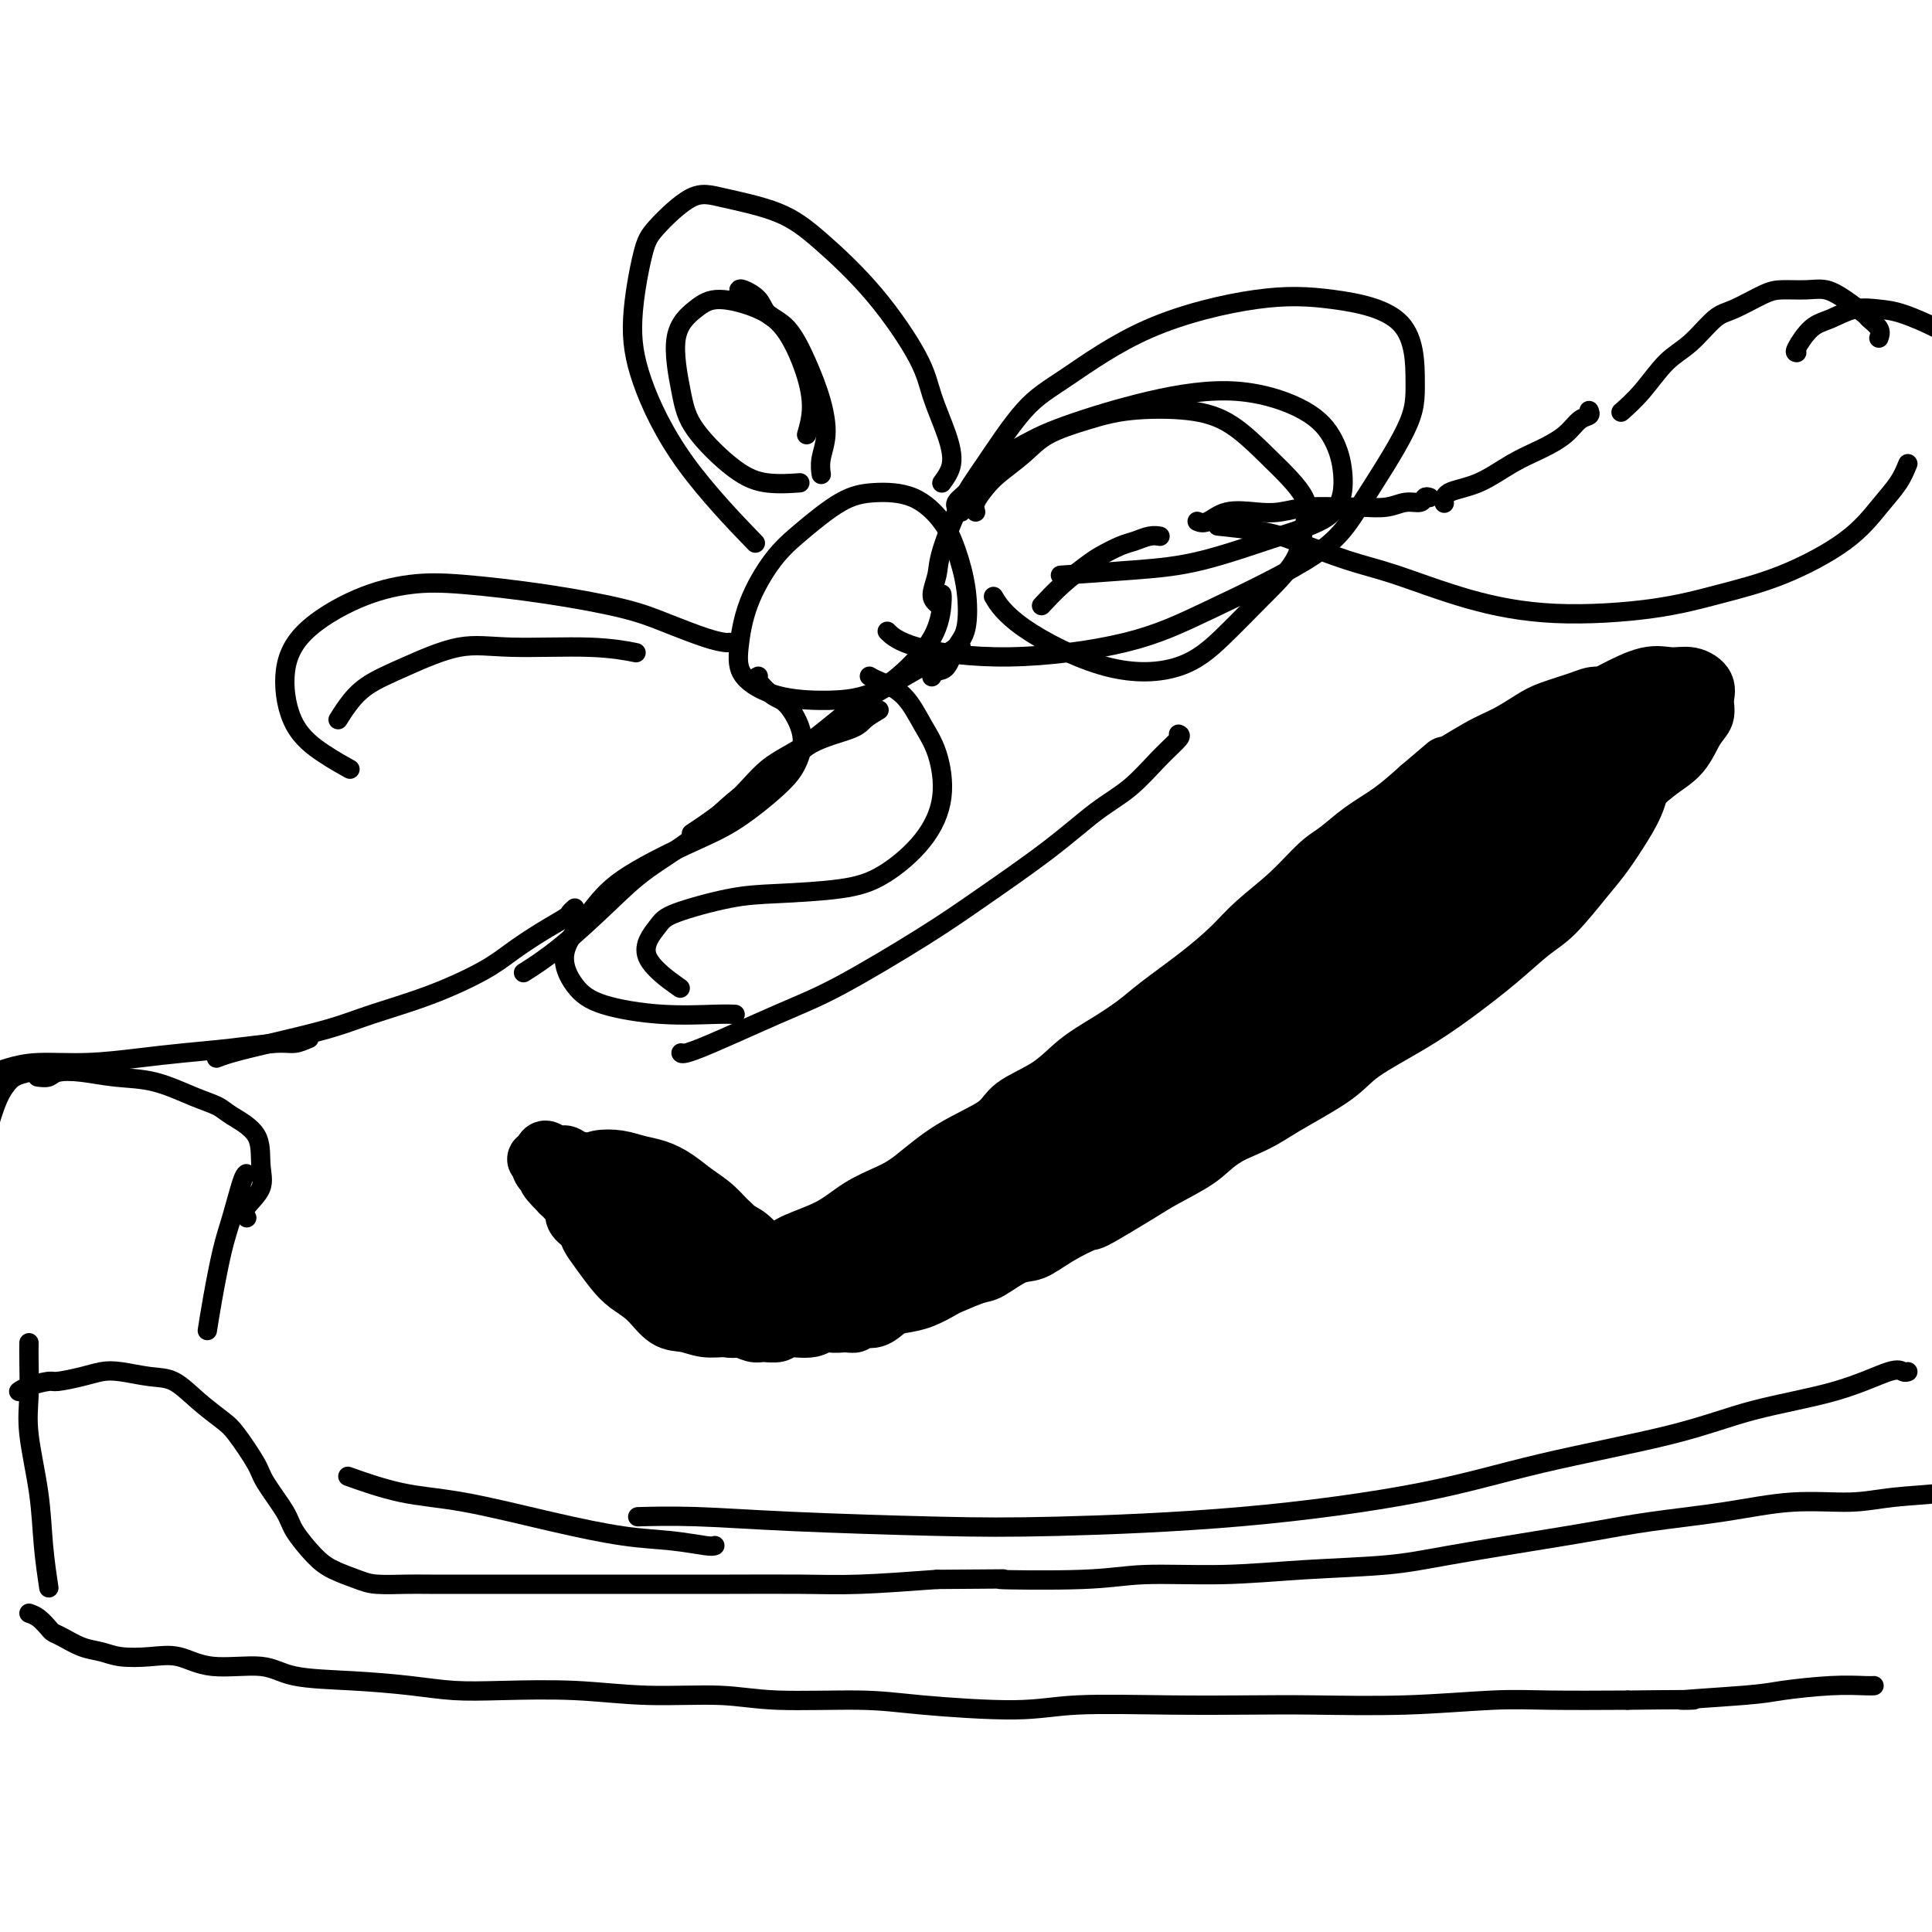<svg viewBox='0 0 400 400' version='1.1' xmlns='http://www.w3.org/2000/svg' xmlns:xlink='http://www.w3.org/1999/xlink'><g fill='none' stroke='rgb(0,0,0)' stroke-width='12' stroke-linecap='round' stroke-linejoin='round'><path d='M116,247c0.344,0.327 0.687,0.654 1,1c0.313,0.346 0.594,0.711 1,1c0.406,0.289 0.937,0.502 1,1c0.063,0.498 -0.342,1.281 0,2c0.342,0.719 1.431,1.375 2,2c0.569,0.625 0.620,1.219 1,2c0.380,0.781 1.091,1.751 2,3c0.909,1.249 2.017,2.779 3,4c0.983,1.221 1.840,2.135 3,3c1.160,0.865 2.621,1.681 4,3c1.379,1.319 2.674,3.139 4,4c1.326,0.861 2.683,0.761 4,1c1.317,0.239 2.594,0.818 4,1c1.406,0.182 2.940,-0.032 4,0c1.060,0.032 1.645,0.312 3,0c1.355,-0.312 3.482,-1.215 5,-2c1.518,-0.785 2.429,-1.452 4,-2c1.571,-0.548 3.802,-0.976 6,-2c2.198,-1.024 4.362,-2.644 6,-4c1.638,-1.356 2.752,-2.448 5,-4c2.248,-1.552 5.632,-3.563 8,-5c2.368,-1.437 3.719,-2.301 6,-4c2.281,-1.699 5.492,-4.233 9,-7c3.508,-2.767 7.314,-5.768 10,-8c2.686,-2.232 4.253,-3.696 7,-6c2.747,-2.304 6.673,-5.448 10,-8c3.327,-2.552 6.054,-4.513 9,-7c2.946,-2.487 6.109,-5.502 10,-9c3.891,-3.498 8.509,-7.480 12,-10c3.491,-2.520 5.855,-3.577 9,-6c3.145,-2.423 7.073,-6.211 11,-10'/><path d='M280,181c19.928,-15.336 13.747,-9.677 13,-9c-0.747,0.677 3.938,-3.627 8,-7c4.062,-3.373 7.499,-5.815 11,-8c3.501,-2.185 7.065,-4.112 10,-6c2.935,-1.888 5.239,-3.737 7,-5c1.761,-1.263 2.977,-1.941 5,-3c2.023,-1.059 4.853,-2.499 7,-3c2.147,-0.501 3.610,-0.062 5,0c1.390,0.062 2.707,-0.253 4,0c1.293,0.253 2.563,1.075 3,2c0.437,0.925 0.040,1.954 0,3c-0.040,1.046 0.276,2.110 0,3c-0.276,0.890 -1.146,1.605 -2,3c-0.854,1.395 -1.694,3.470 -3,5c-1.306,1.530 -3.080,2.516 -5,4c-1.920,1.484 -3.987,3.466 -6,5c-2.013,1.534 -3.973,2.622 -6,4c-2.027,1.378 -4.122,3.048 -7,5c-2.878,1.952 -6.541,4.186 -9,6c-2.459,1.814 -3.715,3.209 -6,5c-2.285,1.791 -5.601,3.978 -8,6c-2.399,2.022 -3.882,3.880 -6,6c-2.118,2.120 -4.873,4.503 -8,7c-3.127,2.497 -6.628,5.108 -9,7c-2.372,1.892 -3.615,3.064 -6,5c-2.385,1.936 -5.913,4.636 -9,7c-3.087,2.364 -5.733,4.393 -8,6c-2.267,1.607 -4.154,2.792 -6,4c-1.846,1.208 -3.651,2.441 -6,4c-2.349,1.559 -5.243,3.446 -8,5c-2.757,1.554 -5.379,2.777 -8,4'/><path d='M227,246c-5.064,3.104 -3.726,2.363 -5,3c-1.274,0.637 -5.162,2.651 -8,4c-2.838,1.349 -4.626,2.034 -6,3c-1.374,0.966 -2.334,2.212 -4,3c-1.666,0.788 -4.038,1.117 -6,2c-1.962,0.883 -3.514,2.320 -5,3c-1.486,0.680 -2.904,0.602 -4,1c-1.096,0.398 -1.869,1.271 -3,2c-1.131,0.729 -2.621,1.313 -4,2c-1.379,0.687 -2.646,1.475 -4,2c-1.354,0.525 -2.795,0.785 -4,1c-1.205,0.215 -2.175,0.383 -3,1c-0.825,0.617 -1.504,1.683 -3,2c-1.496,0.317 -3.808,-0.116 -5,0c-1.192,0.116 -1.263,0.779 -2,1c-0.737,0.221 -2.140,0.000 -3,0c-0.860,-0.000 -1.178,0.221 -2,0c-0.822,-0.221 -2.150,-0.884 -3,-1c-0.850,-0.116 -1.224,0.317 -2,0c-0.776,-0.317 -1.954,-1.382 -3,-2c-1.046,-0.618 -1.960,-0.788 -3,-1c-1.040,-0.212 -2.206,-0.465 -3,-1c-0.794,-0.535 -1.217,-1.353 -2,-2c-0.783,-0.647 -1.928,-1.122 -3,-2c-1.072,-0.878 -2.073,-2.159 -3,-3c-0.927,-0.841 -1.781,-1.243 -3,-2c-1.219,-0.757 -2.805,-1.869 -4,-3c-1.195,-1.131 -2.001,-2.283 -3,-3c-0.999,-0.717 -2.192,-1.001 -3,-2c-0.808,-0.999 -1.231,-2.714 -2,-4c-0.769,-1.286 -1.885,-2.143 -3,-3'/><path d='M116,247c-4.348,-4.304 -2.220,-3.065 -2,-3c0.220,0.065 -1.470,-1.045 -2,-2c-0.530,-0.955 0.098,-1.754 0,-2c-0.098,-0.246 -0.924,0.063 -1,0c-0.076,-0.063 0.596,-0.497 1,-1c0.404,-0.503 0.538,-1.074 1,-1c0.462,0.074 1.250,0.795 2,1c0.750,0.205 1.461,-0.105 2,0c0.539,0.105 0.906,0.624 2,1c1.094,0.376 2.916,0.610 4,1c1.084,0.390 1.431,0.935 2,1c0.569,0.065 1.360,-0.349 2,0c0.640,0.349 1.130,1.463 2,2c0.870,0.537 2.120,0.499 3,1c0.880,0.501 1.391,1.542 2,2c0.609,0.458 1.318,0.334 2,1c0.682,0.666 1.339,2.123 2,3c0.661,0.877 1.328,1.175 2,2c0.672,0.825 1.349,2.175 2,3c0.651,0.825 1.276,1.123 2,2c0.724,0.877 1.546,2.334 2,3c0.454,0.666 0.541,0.542 1,1c0.459,0.458 1.291,1.499 2,2c0.709,0.501 1.296,0.461 2,1c0.704,0.539 1.524,1.657 2,2c0.476,0.343 0.609,-0.089 1,0c0.391,0.089 1.041,0.698 1,1c-0.041,0.302 -0.774,0.297 -1,0c-0.226,-0.297 0.055,-0.888 0,-1c-0.055,-0.112 -0.444,0.254 -1,0c-0.556,-0.254 -1.278,-1.127 -2,-2'/><path d='M151,265c-0.842,-0.554 -1.948,-0.938 -3,-2c-1.052,-1.062 -2.051,-2.802 -3,-4c-0.949,-1.198 -1.848,-1.855 -3,-3c-1.152,-1.145 -2.556,-2.779 -4,-4c-1.444,-1.221 -2.929,-2.030 -4,-3c-1.071,-0.970 -1.727,-2.102 -3,-3c-1.273,-0.898 -3.164,-1.563 -4,-2c-0.836,-0.437 -0.616,-0.645 -1,-1c-0.384,-0.355 -1.371,-0.857 -2,-1c-0.629,-0.143 -0.899,0.073 -1,0c-0.101,-0.073 -0.034,-0.433 0,0c0.034,0.433 0.036,1.660 0,2c-0.036,0.340 -0.108,-0.208 0,0c0.108,0.208 0.398,1.172 1,2c0.602,0.828 1.516,1.520 2,2c0.484,0.480 0.538,0.748 1,1c0.462,0.252 1.330,0.486 2,1c0.670,0.514 1.141,1.306 2,2c0.859,0.694 2.107,1.289 3,2c0.893,0.711 1.431,1.538 2,2c0.569,0.462 1.168,0.557 2,1c0.832,0.443 1.897,1.232 3,2c1.103,0.768 2.245,1.516 3,2c0.755,0.484 1.124,0.704 2,1c0.876,0.296 2.260,0.668 3,1c0.740,0.332 0.838,0.625 2,1c1.162,0.375 3.390,0.832 5,1c1.610,0.168 2.603,0.048 3,0c0.397,-0.048 0.199,-0.024 0,0'/><path d='M331,155c0.173,-0.093 0.345,-0.187 0,0c-0.345,0.187 -1.208,0.654 -3,2c-1.792,1.346 -4.512,3.570 -7,5c-2.488,1.430 -4.744,2.067 -8,4c-3.256,1.933 -7.511,5.162 -13,9c-5.489,3.838 -12.212,8.286 -17,12c-4.788,3.714 -7.640,6.693 -13,11c-5.360,4.307 -13.229,9.941 -19,14c-5.771,4.059 -9.443,6.542 -14,10c-4.557,3.458 -10.000,7.890 -14,11c-4.000,3.110 -6.557,4.896 -9,7c-2.443,2.104 -4.774,4.525 -6,6c-1.226,1.475 -1.349,2.005 -1,2c0.349,-0.005 1.169,-0.544 4,-2c2.831,-1.456 7.674,-3.828 12,-6c4.326,-2.172 8.137,-4.145 13,-7c4.863,-2.855 10.778,-6.593 17,-11c6.222,-4.407 12.749,-9.484 17,-13c4.251,-3.516 6.224,-5.473 9,-8c2.776,-2.527 6.354,-5.625 9,-8c2.646,-2.375 4.361,-4.027 5,-5c0.639,-0.973 0.201,-1.266 -1,-1c-1.201,0.266 -3.165,1.091 -5,2c-1.835,0.909 -3.540,1.903 -7,4c-3.460,2.097 -8.674,5.299 -13,8c-4.326,2.701 -7.765,4.903 -13,9c-5.235,4.097 -12.267,10.090 -19,15c-6.733,4.910 -13.165,8.739 -19,13c-5.835,4.261 -11.071,8.955 -15,12c-3.929,3.045 -6.551,4.441 -9,6c-2.449,1.559 -4.724,3.279 -7,5'/><path d='M185,261c-12.939,9.577 -4.287,3.518 0,1c4.287,-2.518 4.210,-1.495 6,-2c1.790,-0.505 5.446,-2.537 10,-5c4.554,-2.463 10.007,-5.357 16,-9c5.993,-3.643 12.526,-8.034 17,-11c4.474,-2.966 6.887,-4.507 10,-7c3.113,-2.493 6.925,-5.938 9,-8c2.075,-2.062 2.412,-2.742 2,-3c-0.412,-0.258 -1.572,-0.095 -4,1c-2.428,1.095 -6.123,3.123 -9,5c-2.877,1.877 -4.936,3.602 -9,6c-4.064,2.398 -10.135,5.470 -14,8c-3.865,2.530 -5.525,4.520 -9,7c-3.475,2.480 -8.765,5.451 -13,8c-4.235,2.549 -7.413,4.676 -10,6c-2.587,1.324 -4.581,1.846 -7,3c-2.419,1.154 -5.263,2.939 -7,4c-1.737,1.061 -2.367,1.397 -3,2c-0.633,0.603 -1.269,1.472 -2,2c-0.731,0.528 -1.556,0.716 -2,1c-0.444,0.284 -0.507,0.665 -1,1c-0.493,0.335 -1.416,0.626 -2,1c-0.584,0.374 -0.829,0.832 -1,1c-0.171,0.168 -0.268,0.045 0,0c0.268,-0.045 0.901,-0.012 1,0c0.099,0.012 -0.334,0.003 0,0c0.334,-0.003 1.436,-0.001 2,0c0.564,0.001 0.590,0.000 1,0c0.410,-0.000 1.205,-0.000 2,0'/><path d='M168,273c1.512,-0.338 2.293,-1.181 4,-2c1.707,-0.819 4.340,-1.612 6,-2c1.660,-0.388 2.348,-0.369 4,-1c1.652,-0.631 4.266,-1.910 7,-3c2.734,-1.090 5.586,-1.989 8,-3c2.414,-1.011 4.391,-2.132 6,-3c1.609,-0.868 2.850,-1.483 5,-3c2.150,-1.517 5.211,-3.937 8,-6c2.789,-2.063 5.308,-3.768 8,-6c2.692,-2.232 5.556,-4.991 8,-7c2.444,-2.009 4.468,-3.269 7,-5c2.532,-1.731 5.573,-3.932 8,-6c2.427,-2.068 4.240,-4.002 7,-6c2.760,-1.998 6.468,-4.059 9,-6c2.532,-1.941 3.887,-3.761 6,-6c2.113,-2.239 4.985,-4.896 8,-7c3.015,-2.104 6.175,-3.656 8,-5c1.825,-1.344 2.315,-2.481 4,-4c1.685,-1.519 4.564,-3.422 7,-5c2.436,-1.578 4.430,-2.833 6,-4c1.570,-1.167 2.717,-2.246 4,-3c1.283,-0.754 2.703,-1.184 4,-2c1.297,-0.816 2.473,-2.018 4,-3c1.527,-0.982 3.407,-1.742 5,-3c1.593,-1.258 2.900,-3.012 4,-4c1.100,-0.988 1.994,-1.210 3,-2c1.006,-0.790 2.123,-2.148 3,-3c0.877,-0.852 1.513,-1.197 2,-2c0.487,-0.803 0.823,-2.062 1,-3c0.177,-0.938 0.193,-1.554 0,-2c-0.193,-0.446 -0.597,-0.723 -1,-1'/><path d='M331,155c-0.294,-1.123 -1.029,-0.932 -2,-1c-0.971,-0.068 -2.177,-0.396 -4,0c-1.823,0.396 -4.261,1.514 -7,3c-2.739,1.486 -5.777,3.338 -8,5c-2.223,1.662 -3.631,3.134 -6,5c-2.369,1.866 -5.700,4.126 -8,6c-2.300,1.874 -3.570,3.361 -5,5c-1.430,1.639 -3.022,3.429 -4,5c-0.978,1.571 -1.343,2.924 -1,4c0.343,1.076 1.393,1.877 3,2c1.607,0.123 3.771,-0.431 6,-1c2.229,-0.569 4.523,-1.153 8,-3c3.477,-1.847 8.139,-4.957 12,-7c3.861,-2.043 6.923,-3.018 10,-5c3.077,-1.982 6.170,-4.972 9,-8c2.830,-3.028 5.396,-6.094 7,-8c1.604,-1.906 2.246,-2.650 3,-4c0.754,-1.350 1.619,-3.304 2,-5c0.381,-1.696 0.276,-3.134 0,-4c-0.276,-0.866 -0.723,-1.160 -2,-1c-1.277,0.160 -3.384,0.772 -5,1c-1.616,0.228 -2.742,0.070 -5,1c-2.258,0.930 -5.647,2.949 -8,4c-2.353,1.051 -3.669,1.135 -5,2c-1.331,0.865 -2.678,2.512 -4,4c-1.322,1.488 -2.619,2.816 -3,4c-0.381,1.184 0.155,2.223 1,3c0.845,0.777 2.000,1.291 4,1c2.000,-0.291 4.846,-1.386 7,-2c2.154,-0.614 3.615,-0.747 6,-2c2.385,-1.253 5.692,-3.627 9,-6'/><path d='M341,153c2.223,-1.563 3.279,-2.471 5,-4c1.721,-1.529 4.106,-3.678 5,-5c0.894,-1.322 0.298,-1.816 0,-2c-0.298,-0.184 -0.299,-0.058 -1,0c-0.701,0.058 -2.103,0.050 -3,0c-0.897,-0.050 -1.290,-0.141 -2,0c-0.710,0.141 -1.737,0.512 -3,1c-1.263,0.488 -2.761,1.091 -4,2c-1.239,0.909 -2.218,2.124 -3,3c-0.782,0.876 -1.365,1.414 -2,2c-0.635,0.586 -1.322,1.221 -2,2c-0.678,0.779 -1.348,1.704 -2,3c-0.652,1.296 -1.286,2.964 -2,4c-0.714,1.036 -1.508,1.440 -3,3c-1.492,1.560 -3.684,4.277 -5,6c-1.316,1.723 -1.757,2.454 -3,4c-1.243,1.546 -3.287,3.908 -5,6c-1.713,2.092 -3.095,3.914 -5,6c-1.905,2.086 -4.333,4.434 -6,6c-1.667,1.566 -2.572,2.348 -4,4c-1.428,1.652 -3.377,4.172 -5,6c-1.623,1.828 -2.920,2.963 -5,5c-2.080,2.037 -4.945,4.974 -7,7c-2.055,2.026 -3.302,3.139 -5,5c-1.698,1.861 -3.847,4.469 -6,7c-2.153,2.531 -4.311,4.985 -7,7c-2.689,2.015 -5.908,3.593 -8,5c-2.092,1.407 -3.056,2.645 -5,4c-1.944,1.355 -4.870,2.826 -7,4c-2.130,1.174 -3.466,2.050 -5,3c-1.534,0.950 -3.267,1.975 -5,3'/><path d='M231,250c-5.705,3.485 -4.968,2.696 -6,3c-1.032,0.304 -3.835,1.701 -6,3c-2.165,1.299 -3.694,2.499 -5,3c-1.306,0.501 -2.389,0.304 -4,1c-1.611,0.696 -3.750,2.284 -5,3c-1.250,0.716 -1.612,0.559 -3,1c-1.388,0.441 -3.803,1.479 -5,2c-1.197,0.521 -1.177,0.526 -2,1c-0.823,0.474 -2.490,1.418 -4,2c-1.510,0.582 -2.862,0.801 -4,1c-1.138,0.199 -2.061,0.379 -3,1c-0.939,0.621 -1.893,1.684 -3,2c-1.107,0.316 -2.366,-0.116 -3,0c-0.634,0.116 -0.644,0.778 -1,1c-0.356,0.222 -1.058,0.003 -2,0c-0.942,-0.003 -2.125,0.211 -3,0c-0.875,-0.211 -1.442,-0.845 -2,-1c-0.558,-0.155 -1.108,0.171 -2,0c-0.892,-0.171 -2.126,-0.837 -3,-1c-0.874,-0.163 -1.388,0.178 -2,0c-0.612,-0.178 -1.320,-0.874 -2,-1c-0.680,-0.126 -1.331,0.317 -2,0c-0.669,-0.317 -1.356,-1.394 -2,-2c-0.644,-0.606 -1.244,-0.740 -2,-1c-0.756,-0.260 -1.669,-0.645 -3,-1c-1.331,-0.355 -3.080,-0.679 -4,-1c-0.920,-0.321 -1.012,-0.638 -2,-1c-0.988,-0.362 -2.873,-0.767 -4,-1c-1.127,-0.233 -1.496,-0.293 -2,-1c-0.504,-0.707 -1.144,-2.059 -2,-3c-0.856,-0.941 -1.928,-1.470 -3,-2'/><path d='M135,258c-1.866,-1.272 -3.032,-1.451 -4,-2c-0.968,-0.549 -1.737,-1.468 -2,-2c-0.263,-0.532 -0.019,-0.679 0,-1c0.019,-0.321 -0.187,-0.817 0,-1c0.187,-0.183 0.768,-0.052 1,0c0.232,0.052 0.116,0.026 0,0'/><path d='M119,242c-0.004,0.534 -0.009,1.069 0,1c0.009,-0.069 0.031,-0.740 0,-1c-0.031,-0.260 -0.116,-0.109 0,0c0.116,0.109 0.431,0.176 1,0c0.569,-0.176 1.390,-0.595 2,-1c0.610,-0.405 1.009,-0.797 2,-1c0.991,-0.203 2.575,-0.217 4,0c1.425,0.217 2.691,0.664 4,1c1.309,0.336 2.661,0.559 4,1c1.339,0.441 2.665,1.100 4,2c1.335,0.900 2.679,2.041 4,3c1.321,0.959 2.619,1.736 4,3c1.381,1.264 2.846,3.015 4,4c1.154,0.985 1.998,1.205 3,2c1.002,0.795 2.163,2.164 3,3c0.837,0.836 1.349,1.139 2,2c0.651,0.861 1.440,2.281 2,3c0.560,0.719 0.891,0.739 1,1c0.109,0.261 -0.004,0.765 0,1c0.004,0.235 0.125,0.201 0,0c-0.125,-0.201 -0.495,-0.568 -1,-1c-0.505,-0.432 -1.145,-0.927 -2,-2c-0.855,-1.073 -1.925,-2.723 -3,-4c-1.075,-1.277 -2.156,-2.181 -3,-3c-0.844,-0.819 -1.450,-1.554 -3,-3c-1.550,-1.446 -4.042,-3.603 -6,-5c-1.958,-1.397 -3.381,-2.035 -5,-3c-1.619,-0.965 -3.434,-2.259 -5,-3c-1.566,-0.741 -2.883,-0.930 -4,-1c-1.117,-0.070 -2.033,-0.020 -3,0c-0.967,0.020 -1.983,0.010 -3,0'/><path d='M125,241c-3.568,-0.845 -2.488,0.543 -2,1c0.488,0.457 0.383,-0.015 0,0c-0.383,0.015 -1.045,0.518 -1,1c0.045,0.482 0.796,0.944 1,1c0.204,0.056 -0.139,-0.295 0,0c0.139,0.295 0.758,1.235 2,2c1.242,0.765 3.105,1.353 4,2c0.895,0.647 0.822,1.353 2,2c1.178,0.647 3.605,1.237 5,2c1.395,0.763 1.756,1.700 3,3c1.244,1.300 3.370,2.964 5,4c1.630,1.036 2.763,1.444 4,2c1.237,0.556 2.577,1.259 4,2c1.423,0.741 2.928,1.518 4,2c1.072,0.482 1.712,0.668 3,1c1.288,0.332 3.225,0.809 4,1c0.775,0.191 0.387,0.095 0,0'/><path d='M138,262c-0.096,0.453 -0.192,0.906 0,1c0.192,0.094 0.672,-0.170 1,0c0.328,0.170 0.503,0.776 1,1c0.497,0.224 1.316,0.068 2,0c0.684,-0.068 1.233,-0.049 2,0c0.767,0.049 1.752,0.127 3,0c1.248,-0.127 2.759,-0.459 4,-1c1.241,-0.541 2.213,-1.292 4,-2c1.787,-0.708 4.389,-1.372 6,-2c1.611,-0.628 2.231,-1.218 4,-2c1.769,-0.782 4.688,-1.755 7,-3c2.312,-1.245 4.016,-2.762 6,-4c1.984,-1.238 4.246,-2.196 6,-3c1.754,-0.804 2.999,-1.452 5,-3c2.001,-1.548 4.757,-3.996 8,-6c3.243,-2.004 6.974,-3.564 9,-5c2.026,-1.436 2.348,-2.747 4,-4c1.652,-1.253 4.633,-2.447 7,-4c2.367,-1.553 4.119,-3.463 6,-5c1.881,-1.537 3.893,-2.700 6,-4c2.107,-1.300 4.311,-2.737 6,-4c1.689,-1.263 2.862,-2.352 5,-4c2.138,-1.648 5.240,-3.856 8,-6c2.760,-2.144 5.178,-4.225 7,-6c1.822,-1.775 3.049,-3.244 5,-5c1.951,-1.756 4.628,-3.798 7,-6c2.372,-2.202 4.439,-4.562 6,-6c1.561,-1.438 2.614,-1.952 4,-3c1.386,-1.048 3.104,-2.628 5,-4c1.896,-1.372 3.970,-2.535 6,-4c2.030,-1.465 4.015,-3.233 6,-5'/><path d='M294,163c7.903,-6.734 4.659,-4.069 5,-4c0.341,0.069 4.265,-2.457 7,-4c2.735,-1.543 4.281,-2.103 6,-3c1.719,-0.897 3.610,-2.132 5,-3c1.390,-0.868 2.280,-1.370 4,-2c1.720,-0.630 4.270,-1.389 6,-2c1.730,-0.611 2.639,-1.072 4,-1c1.361,0.072 3.174,0.679 4,1c0.826,0.321 0.667,0.355 1,1c0.333,0.645 1.159,1.900 2,3c0.841,1.100 1.695,2.046 2,3c0.305,0.954 0.059,1.917 0,3c-0.059,1.083 0.069,2.285 0,4c-0.069,1.715 -0.335,3.943 -1,6c-0.665,2.057 -1.729,3.941 -3,6c-1.271,2.059 -2.748,4.292 -4,6c-1.252,1.708 -2.278,2.892 -4,5c-1.722,2.108 -4.139,5.139 -6,7c-1.861,1.861 -3.166,2.552 -5,4c-1.834,1.448 -4.196,3.652 -7,6c-2.804,2.348 -6.049,4.841 -9,7c-2.951,2.159 -5.609,3.983 -9,6c-3.391,2.017 -7.517,4.227 -10,6c-2.483,1.773 -3.323,3.110 -6,5c-2.677,1.890 -7.189,4.332 -10,6c-2.811,1.668 -3.920,2.561 -7,4c-3.080,1.439 -8.132,3.424 -11,5c-2.868,1.576 -3.552,2.742 -6,4c-2.448,1.258 -6.659,2.608 -10,4c-3.341,1.392 -5.812,2.826 -8,4c-2.188,1.174 -4.094,2.087 -6,3'/><path d='M218,253c-8.760,4.235 -6.660,2.821 -7,3c-0.340,0.179 -3.118,1.949 -5,3c-1.882,1.051 -2.867,1.381 -4,2c-1.133,0.619 -2.416,1.528 -4,2c-1.584,0.472 -3.471,0.509 -5,1c-1.529,0.491 -2.701,1.437 -4,2c-1.299,0.563 -2.726,0.742 -4,1c-1.274,0.258 -2.394,0.595 -4,1c-1.606,0.405 -3.696,0.879 -5,1c-1.304,0.121 -1.821,-0.110 -3,0c-1.179,0.110 -3.018,0.562 -4,1c-0.982,0.438 -1.105,0.860 -2,1c-0.895,0.140 -2.561,-0.004 -4,0c-1.439,0.004 -2.652,0.156 -4,0c-1.348,-0.156 -2.833,-0.619 -4,-1c-1.167,-0.381 -2.017,-0.680 -3,-1c-0.983,-0.320 -2.099,-0.661 -3,-1c-0.901,-0.339 -1.586,-0.675 -2,-1c-0.414,-0.325 -0.555,-0.638 -1,-1c-0.445,-0.362 -1.193,-0.774 -2,-1c-0.807,-0.226 -1.674,-0.268 -2,0c-0.326,0.268 -0.111,0.844 0,1c0.111,0.156 0.118,-0.109 0,0c-0.118,0.109 -0.360,0.592 0,1c0.360,0.408 1.322,0.740 2,1c0.678,0.260 1.074,0.449 2,1c0.926,0.551 2.384,1.465 4,2c1.616,0.535 3.392,0.690 5,1c1.608,0.310 3.048,0.776 5,1c1.952,0.224 4.415,0.207 7,0c2.585,-0.207 5.293,-0.603 8,-1'/><path d='M175,272c5.167,-0.505 5.585,-2.269 7,-3c1.415,-0.731 3.827,-0.431 6,-1c2.173,-0.569 4.108,-2.008 6,-3c1.892,-0.992 3.740,-1.536 6,-2c2.260,-0.464 4.931,-0.847 6,-1c1.069,-0.153 0.534,-0.077 0,0'/></g>
<g fill='none' stroke='rgb(0,0,0)' stroke-width='4' stroke-linecap='round' stroke-linejoin='round'><path d='M389,70c0.222,-0.629 0.443,-1.258 0,-2c-0.443,-0.742 -1.551,-1.596 -2,-2c-0.449,-0.404 -0.238,-0.357 -1,-1c-0.762,-0.643 -2.497,-1.975 -4,-3c-1.503,-1.025 -2.772,-1.742 -4,-2c-1.228,-0.258 -2.413,-0.056 -4,0c-1.587,0.056 -3.575,-0.036 -5,0c-1.425,0.036 -2.288,0.198 -4,1c-1.712,0.802 -4.274,2.244 -6,3c-1.726,0.756 -2.617,0.827 -4,2c-1.383,1.173 -3.257,3.450 -5,5c-1.743,1.550 -3.354,2.374 -5,4c-1.646,1.626 -3.328,4.053 -5,6c-1.672,1.947 -3.335,3.413 -4,4c-0.665,0.587 -0.333,0.293 0,0'/><path d='M329,85c0.166,0.380 0.332,0.761 0,1c-0.332,0.239 -1.164,0.337 -2,1c-0.836,0.663 -1.678,1.892 -3,3c-1.322,1.108 -3.125,2.094 -5,3c-1.875,0.906 -3.823,1.732 -6,3c-2.177,1.268 -4.584,2.979 -7,4c-2.416,1.021 -4.843,1.352 -6,2c-1.157,0.648 -1.045,1.614 -1,2c0.045,0.386 0.022,0.193 0,0'/><path d='M296,103c-0.377,-0.121 -0.755,-0.243 -1,0c-0.245,0.243 -0.359,0.850 -1,1c-0.641,0.150 -1.811,-0.157 -3,0c-1.189,0.157 -2.397,0.778 -4,1c-1.603,0.222 -3.602,0.046 -5,0c-1.398,-0.046 -2.194,0.038 -4,0c-1.806,-0.038 -4.623,-0.199 -7,0c-2.377,0.199 -4.315,0.757 -6,1c-1.685,0.243 -3.117,0.170 -5,0c-1.883,-0.170 -4.216,-0.437 -6,0c-1.784,0.437 -3.019,1.579 -4,2c-0.981,0.421 -1.709,0.120 -2,0c-0.291,-0.120 -0.146,-0.060 0,0'/><path d='M240,111c0.152,0.026 0.305,0.052 0,0c-0.305,-0.052 -1.066,-0.181 -2,0c-0.934,0.181 -2.041,0.672 -3,1c-0.959,0.328 -1.771,0.491 -3,1c-1.229,0.509 -2.876,1.363 -4,2c-1.124,0.637 -1.724,1.057 -3,2c-1.276,0.943 -3.228,2.408 -5,4c-1.772,1.592 -3.363,3.312 -4,4c-0.637,0.688 -0.318,0.344 0,0'/><path d='M199,134c-0.161,-0.191 -0.321,-0.382 -1,0c-0.679,0.382 -1.876,1.337 -3,2c-1.124,0.663 -2.175,1.035 -4,2c-1.825,0.965 -4.423,2.524 -7,4c-2.577,1.476 -5.133,2.869 -8,5c-2.867,2.131 -6.044,4.999 -9,7c-2.956,2.001 -5.689,3.134 -8,5c-2.311,1.866 -4.199,4.464 -7,7c-2.801,2.536 -6.515,5.010 -8,6c-1.485,0.990 -0.743,0.495 0,0'/><path d='M182,147c-1.138,0.678 -2.276,1.357 -3,2c-0.724,0.643 -1.035,1.251 -3,2c-1.965,0.749 -5.584,1.640 -8,3c-2.416,1.360 -3.628,3.188 -6,5c-2.372,1.812 -5.902,3.607 -9,6c-3.098,2.393 -5.763,5.384 -9,8c-3.237,2.616 -7.047,4.856 -10,7c-2.953,2.144 -5.049,4.193 -8,7c-2.951,2.807 -6.756,6.371 -10,9c-3.244,2.629 -5.927,4.323 -7,5c-1.073,0.677 -0.537,0.339 0,0'/><path d='M119,188c-0.421,0.374 -0.841,0.748 -1,1c-0.159,0.252 -0.056,0.380 -1,1c-0.944,0.620 -2.936,1.730 -5,3c-2.064,1.270 -4.201,2.699 -6,4c-1.799,1.301 -3.259,2.474 -6,4c-2.741,1.526 -6.765,3.407 -11,5c-4.235,1.593 -8.683,2.900 -12,4c-3.317,1.100 -5.502,1.994 -9,3c-3.498,1.006 -8.309,2.125 -12,3c-3.691,0.875 -6.263,1.505 -8,2c-1.737,0.495 -2.639,0.856 -3,1c-0.361,0.144 -0.180,0.072 0,0'/><path d='M64,215c-1.021,0.446 -2.043,0.893 -3,1c-0.957,0.107 -1.851,-0.125 -4,0c-2.149,0.125 -5.553,0.607 -9,1c-3.447,0.393 -6.936,0.697 -10,1c-3.064,0.303 -5.704,0.607 -9,1c-3.296,0.393 -7.248,0.876 -11,1c-3.752,0.124 -7.305,-0.111 -10,0c-2.695,0.111 -4.533,0.568 -6,1c-1.467,0.432 -2.562,0.838 -3,1c-0.438,0.162 -0.219,0.081 0,0'/><path d='M6,222c-1.085,0.263 -2.169,0.525 -3,1c-0.831,0.475 -1.407,1.161 -2,2c-0.593,0.839 -1.203,1.830 -2,4c-0.797,2.170 -1.783,5.518 -2,8c-0.217,2.482 0.334,4.098 0,7c-0.334,2.902 -1.551,7.089 -2,11c-0.449,3.911 -0.128,7.546 0,9c0.128,1.454 0.064,0.727 0,0'/><path d='M6,278c-0.015,1.062 -0.029,2.125 0,4c0.029,1.875 0.103,4.563 0,7c-0.103,2.437 -0.381,4.623 0,8c0.381,3.377 1.422,7.947 2,12c0.578,4.053 0.694,7.591 1,11c0.306,3.409 0.802,6.688 1,8c0.198,1.312 0.099,0.656 0,0'/><path d='M6,334c0.640,0.222 1.279,0.445 2,1c0.721,0.555 1.522,1.444 2,2c0.478,0.556 0.632,0.780 1,1c0.368,0.220 0.950,0.438 2,1c1.050,0.562 2.569,1.469 4,2c1.431,0.531 2.775,0.686 4,1c1.225,0.314 2.329,0.786 4,1c1.671,0.214 3.907,0.169 6,0c2.093,-0.169 4.042,-0.463 6,0c1.958,0.463 3.924,1.682 7,2c3.076,0.318 7.260,-0.265 10,0c2.740,0.265 4.034,1.378 7,2c2.966,0.622 7.603,0.754 12,1c4.397,0.246 8.555,0.606 12,1c3.445,0.394 6.175,0.823 9,1c2.825,0.177 5.743,0.104 10,0c4.257,-0.104 9.854,-0.239 15,0c5.146,0.239 9.841,0.851 15,1c5.159,0.149 10.782,-0.166 15,0c4.218,0.166 7.030,0.811 12,1c4.970,0.189 12.099,-0.079 17,0c4.901,0.079 7.574,0.505 13,1c5.426,0.495 13.606,1.061 19,1c5.394,-0.061 8.001,-0.747 13,-1c4.999,-0.253 12.389,-0.071 19,0c6.611,0.071 12.444,0.033 17,0c4.556,-0.033 7.834,-0.061 13,0c5.166,0.061 12.220,0.212 19,0c6.780,-0.212 13.287,-0.788 18,-1c4.713,-0.212 7.632,-0.061 12,0c4.368,0.061 10.184,0.030 16,0'/><path d='M337,352c21.444,-0.261 11.552,0.088 11,0c-0.552,-0.088 8.234,-0.612 13,-1c4.766,-0.388 5.512,-0.640 8,-1c2.488,-0.360 6.718,-0.828 10,-1c3.282,-0.172 5.614,-0.046 7,0c1.386,0.046 1.824,0.013 2,0c0.176,-0.013 0.088,-0.007 0,0'/><path d='M4,288c-0.112,0.081 -0.225,0.163 0,0c0.225,-0.163 0.787,-0.569 2,-1c1.213,-0.431 3.078,-0.887 4,-1c0.922,-0.113 0.903,0.117 2,0c1.097,-0.117 3.310,-0.581 5,-1c1.690,-0.419 2.856,-0.794 4,-1c1.144,-0.206 2.267,-0.241 4,0c1.733,0.241 4.076,0.760 6,1c1.924,0.240 3.430,0.200 5,1c1.570,0.800 3.205,2.441 5,4c1.795,1.559 3.749,3.036 5,4c1.251,0.964 1.800,1.414 3,3c1.200,1.586 3.052,4.308 4,6c0.948,1.692 0.993,2.354 2,4c1.007,1.646 2.976,4.276 4,6c1.024,1.724 1.104,2.543 2,4c0.896,1.457 2.610,3.553 4,5c1.390,1.447 2.458,2.244 4,3c1.542,0.756 3.558,1.471 5,2c1.442,0.529 2.309,0.874 4,1c1.691,0.126 4.205,0.034 6,0c1.795,-0.034 2.872,-0.009 5,0c2.128,0.009 5.308,0.002 8,0c2.692,-0.002 4.897,-0.001 8,0c3.103,0.001 7.102,-0.000 11,0c3.898,0.000 7.693,0.001 11,0c3.307,-0.001 6.127,-0.003 10,0c3.873,0.003 8.801,0.011 14,0c5.199,-0.011 10.669,-0.041 15,0c4.331,0.041 7.523,0.155 12,0c4.477,-0.155 10.238,-0.577 16,-1'/><path d='M194,327c20.015,-0.172 12.052,-0.102 13,0c0.948,0.102 10.806,0.235 17,0c6.194,-0.235 8.726,-0.838 13,-1c4.274,-0.162 10.292,0.119 16,0c5.708,-0.119 11.106,-0.636 17,-1c5.894,-0.364 12.284,-0.573 17,-1c4.716,-0.427 7.756,-1.073 13,-2c5.244,-0.927 12.690,-2.137 18,-3c5.310,-0.863 8.483,-1.379 12,-2c3.517,-0.621 7.376,-1.346 12,-2c4.624,-0.654 10.012,-1.235 15,-2c4.988,-0.765 9.577,-1.713 14,-2c4.423,-0.287 8.680,0.087 12,0c3.320,-0.087 5.702,-0.636 9,-1c3.298,-0.364 7.511,-0.542 11,-1c3.489,-0.458 6.255,-1.195 9,-2c2.745,-0.805 5.470,-1.678 7,-2c1.530,-0.322 1.866,-0.092 2,0c0.134,0.092 0.067,0.046 0,0'/><path d='M193,140c-0.065,0.110 -0.129,0.221 0,0c0.129,-0.221 0.453,-0.772 1,-1c0.547,-0.228 1.318,-0.131 2,-1c0.682,-0.869 1.276,-2.702 2,-4c0.724,-1.298 1.579,-2.060 2,-4c0.421,-1.940 0.407,-5.056 0,-8c-0.407,-2.944 -1.207,-5.714 -2,-8c-0.793,-2.286 -1.579,-4.086 -3,-6c-1.421,-1.914 -3.477,-3.941 -6,-5c-2.523,-1.059 -5.512,-1.151 -8,-1c-2.488,0.151 -4.474,0.545 -7,2c-2.526,1.455 -5.592,3.970 -8,6c-2.408,2.030 -4.158,3.573 -6,6c-1.842,2.427 -3.776,5.737 -5,9c-1.224,3.263 -1.736,6.481 -2,9c-0.264,2.519 -0.279,4.341 1,6c1.279,1.659 3.852,3.157 7,4c3.148,0.843 6.872,1.032 10,1c3.128,-0.032 5.661,-0.285 8,-1c2.339,-0.715 4.483,-1.890 7,-4c2.517,-2.110 5.407,-5.153 7,-8c1.593,-2.847 1.891,-5.497 2,-7c0.109,-1.503 0.031,-1.858 0,-2c-0.031,-0.142 -0.016,-0.071 0,0'/><path d='M194,125c-0.531,-0.474 -1.062,-0.949 -1,-2c0.062,-1.051 0.717,-2.679 1,-4c0.283,-1.321 0.195,-2.336 1,-5c0.805,-2.664 2.502,-6.976 4,-10c1.498,-3.024 2.796,-4.758 5,-8c2.204,-3.242 5.312,-7.992 8,-11c2.688,-3.008 4.955,-4.276 9,-7c4.045,-2.724 9.868,-6.905 17,-10c7.132,-3.095 15.571,-5.103 22,-6c6.429,-0.897 10.846,-0.683 16,0c5.154,0.683 11.043,1.836 14,5c2.957,3.164 2.982,8.340 3,12c0.018,3.660 0.028,5.805 -2,10c-2.028,4.195 -6.093,10.439 -9,15c-2.907,4.561 -4.654,7.438 -10,11c-5.346,3.562 -14.291,7.809 -21,11c-6.709,3.191 -11.182,5.328 -18,7c-6.818,1.672 -15.982,2.881 -24,3c-8.018,0.119 -14.889,-0.853 -19,-2c-4.111,-1.147 -5.460,-2.471 -6,-3c-0.540,-0.529 -0.270,-0.265 0,0'/><path d='M195,100c0.878,-1.212 1.755,-2.423 2,-4c0.245,-1.577 -0.144,-3.519 -1,-6c-0.856,-2.481 -2.179,-5.500 -3,-8c-0.821,-2.500 -1.138,-4.480 -3,-8c-1.862,-3.520 -5.268,-8.581 -9,-13c-3.732,-4.419 -7.791,-8.198 -11,-11c-3.209,-2.802 -5.569,-4.627 -9,-6c-3.431,-1.373 -7.932,-2.294 -11,-3c-3.068,-0.706 -4.701,-1.198 -7,0c-2.299,1.198 -5.264,4.086 -7,6c-1.736,1.914 -2.242,2.855 -3,6c-0.758,3.145 -1.767,8.495 -2,13c-0.233,4.505 0.309,8.166 2,13c1.691,4.834 4.532,10.840 9,17c4.468,6.160 10.562,12.474 13,15c2.438,2.526 1.219,1.263 0,0'/><path d='M167,90c0.448,-1.558 0.896,-3.116 1,-5c0.104,-1.884 -0.137,-4.094 -1,-7c-0.863,-2.906 -2.348,-6.506 -4,-9c-1.652,-2.494 -3.470,-3.880 -6,-5c-2.530,-1.120 -5.773,-1.973 -8,-2c-2.227,-0.027 -3.437,0.773 -5,2c-1.563,1.227 -3.478,2.883 -4,6c-0.522,3.117 0.348,7.697 1,11c0.652,3.303 1.086,5.330 3,8c1.914,2.670 5.307,5.984 8,8c2.693,2.016 4.687,2.735 7,3c2.313,0.265 4.947,0.076 6,0c1.053,-0.076 0.527,-0.038 0,0'/><path d='M199,106c-0.724,-0.593 -1.449,-1.185 -1,-2c0.449,-0.815 2.071,-1.852 3,-3c0.929,-1.148 1.165,-2.405 3,-4c1.835,-1.595 5.270,-3.527 8,-5c2.730,-1.473 4.755,-2.486 9,-4c4.245,-1.514 10.710,-3.529 17,-5c6.290,-1.471 12.403,-2.400 18,-2c5.597,0.400 10.677,2.128 14,4c3.323,1.872 4.890,3.888 6,6c1.110,2.112 1.762,4.320 2,7c0.238,2.680 0.062,5.832 -2,8c-2.062,2.168 -6.008,3.352 -11,5c-4.992,1.648 -11.029,3.761 -16,5c-4.971,1.239 -8.877,1.603 -14,2c-5.123,0.397 -11.464,0.828 -14,1c-2.536,0.172 -1.268,0.086 0,0'/><path d='M151,133c-0.166,0.041 -0.331,0.082 -1,0c-0.669,-0.082 -1.841,-0.288 -4,-1c-2.159,-0.712 -5.304,-1.930 -8,-3c-2.696,-1.070 -4.943,-1.994 -9,-3c-4.057,-1.006 -9.926,-2.096 -16,-3c-6.074,-0.904 -12.354,-1.622 -17,-2c-4.646,-0.378 -7.659,-0.416 -11,0c-3.341,0.416 -7.011,1.286 -11,3c-3.989,1.714 -8.298,4.270 -11,7c-2.702,2.730 -3.799,5.632 -4,9c-0.201,3.368 0.492,7.202 2,10c1.508,2.798 3.829,4.561 6,6c2.171,1.439 4.192,2.554 5,3c0.808,0.446 0.404,0.223 0,0'/><path d='M70,149c0.562,-0.904 1.123,-1.807 2,-3c0.877,-1.193 2.069,-2.674 4,-4c1.931,-1.326 4.603,-2.495 8,-4c3.397,-1.505 7.521,-3.345 11,-4c3.479,-0.655 6.314,-0.124 11,0c4.686,0.124 11.223,-0.159 16,0c4.777,0.159 7.793,0.760 9,1c1.207,0.240 0.603,0.120 0,0'/><path d='M157,140c-0.274,0.106 -0.548,0.212 0,1c0.548,0.788 1.918,2.259 3,3c1.082,0.741 1.874,0.754 3,2c1.126,1.246 2.584,3.727 3,6c0.416,2.273 -0.212,4.339 -1,6c-0.788,1.661 -1.738,2.916 -4,5c-2.262,2.084 -5.838,4.995 -9,7c-3.162,2.005 -5.911,3.103 -10,5c-4.089,1.897 -9.517,4.595 -13,7c-3.483,2.405 -5.021,4.519 -7,7c-1.979,2.481 -4.399,5.330 -5,8c-0.601,2.670 0.617,5.160 2,7c1.383,1.840 2.931,3.029 6,4c3.069,0.971 7.658,1.724 12,2c4.342,0.276 8.438,0.074 11,0c2.562,-0.074 3.589,-0.021 4,0c0.411,0.021 0.205,0.011 0,0'/><path d='M180,140c0.380,0.232 0.759,0.463 2,1c1.241,0.537 3.343,1.379 5,3c1.657,1.621 2.869,4.020 4,6c1.131,1.980 2.183,3.542 3,6c0.817,2.458 1.400,5.811 1,9c-0.400,3.189 -1.784,6.215 -4,9c-2.216,2.785 -5.266,5.330 -8,7c-2.734,1.670 -5.153,2.465 -9,3c-3.847,0.535 -9.121,0.811 -13,1c-3.879,0.189 -6.362,0.290 -10,1c-3.638,0.710 -8.431,2.030 -11,3c-2.569,0.970 -2.916,1.590 -4,3c-1.084,1.410 -2.907,3.610 -2,6c0.907,2.390 4.545,4.968 6,6c1.455,1.032 0.728,0.516 0,0'/><path d='M244,152c0.313,0.124 0.626,0.247 0,1c-0.626,0.753 -2.191,2.135 -4,4c-1.809,1.865 -3.863,4.212 -6,6c-2.137,1.788 -4.357,3.017 -7,5c-2.643,1.983 -5.708,4.722 -10,8c-4.292,3.278 -9.812,7.096 -14,10c-4.188,2.904 -7.045,4.894 -12,8c-4.955,3.106 -12.007,7.330 -17,10c-4.993,2.670 -7.926,3.788 -13,6c-5.074,2.212 -12.289,5.519 -16,7c-3.711,1.481 -3.917,1.138 -4,1c-0.083,-0.138 -0.041,-0.069 0,0'/><path d='M8,223c-0.195,-0.028 -0.390,-0.057 0,0c0.390,0.057 1.364,0.198 2,0c0.636,-0.198 0.935,-0.737 2,-1c1.065,-0.263 2.898,-0.250 5,0c2.102,0.250 4.475,0.737 7,1c2.525,0.263 5.202,0.301 8,1c2.798,0.699 5.715,2.058 8,3c2.285,0.942 3.936,1.465 5,2c1.064,0.535 1.542,1.081 3,2c1.458,0.919 3.897,2.212 5,4c1.103,1.788 0.870,4.073 1,6c0.130,1.927 0.622,3.496 0,5c-0.622,1.504 -2.360,2.943 -3,4c-0.640,1.057 -0.183,1.730 0,2c0.183,0.270 0.091,0.135 0,0'/><path d='M51,243c-0.243,0.197 -0.485,0.393 -1,2c-0.515,1.607 -1.301,4.624 -2,7c-0.699,2.376 -1.311,4.111 -2,7c-0.689,2.889 -1.455,6.932 -2,10c-0.545,3.068 -0.870,5.162 -1,6c-0.130,0.838 -0.065,0.419 0,0'/><path d='M395,284c-0.302,0.097 -0.605,0.194 -1,0c-0.395,-0.194 -0.883,-0.679 -3,0c-2.117,0.679 -5.864,2.522 -11,4c-5.136,1.478 -11.659,2.591 -17,4c-5.341,1.409 -9.498,3.113 -17,5c-7.502,1.887 -18.350,3.956 -27,6c-8.650,2.044 -15.102,4.061 -25,6c-9.898,1.939 -23.240,3.798 -37,5c-13.760,1.202 -27.937,1.748 -38,2c-10.063,0.252 -16.011,0.211 -25,0c-8.989,-0.211 -21.018,-0.593 -30,-1c-8.982,-0.407 -14.918,-0.840 -20,-1c-5.082,-0.160 -9.309,-0.046 -11,0c-1.691,0.046 -0.845,0.023 0,0'/><path d='M148,320c-0.267,0.099 -0.534,0.199 -2,0c-1.466,-0.199 -4.130,-0.695 -7,-1c-2.870,-0.305 -5.948,-0.419 -10,-1c-4.052,-0.581 -9.080,-1.631 -15,-3c-5.920,-1.369 -12.731,-3.058 -18,-4c-5.269,-0.942 -8.995,-1.138 -13,-2c-4.005,-0.862 -8.287,-2.389 -10,-3c-1.713,-0.611 -0.856,-0.305 0,0'/><path d='M372,73c-0.250,-0.014 -0.500,-0.029 0,-1c0.500,-0.971 1.751,-2.900 3,-4c1.249,-1.100 2.498,-1.371 4,-2c1.502,-0.629 3.258,-1.615 5,-2c1.742,-0.385 3.469,-0.169 5,0c1.531,0.169 2.866,0.291 5,1c2.134,0.709 5.067,2.004 7,3c1.933,0.996 2.867,1.691 4,3c1.133,1.309 2.467,3.231 3,4c0.533,0.769 0.267,0.384 0,0'/><path d='M395,96c-0.522,1.287 -1.043,2.574 -2,4c-0.957,1.426 -2.348,2.991 -4,5c-1.652,2.009 -3.564,4.463 -7,7c-3.436,2.537 -8.396,5.156 -13,7c-4.604,1.844 -8.851,2.912 -13,4c-4.149,1.088 -8.200,2.197 -14,3c-5.800,0.803 -13.348,1.302 -20,1c-6.652,-0.302 -12.406,-1.404 -18,-3c-5.594,-1.596 -11.027,-3.685 -15,-5c-3.973,-1.315 -6.484,-1.855 -10,-3c-3.516,-1.145 -8.035,-2.895 -11,-4c-2.965,-1.105 -4.375,-1.567 -7,-2c-2.625,-0.433 -6.464,-0.838 -8,-1c-1.536,-0.162 -0.768,-0.081 0,0'/><path d='M153,60c0.118,-0.148 0.236,-0.297 1,0c0.764,0.297 2.172,1.038 3,2c0.828,0.962 1.074,2.143 2,3c0.926,0.857 2.532,1.391 4,3c1.468,1.609 2.800,4.295 4,7c1.200,2.705 2.269,5.429 3,8c0.731,2.571 1.124,4.988 1,7c-0.124,2.012 -0.764,3.619 -1,5c-0.236,1.381 -0.067,2.538 0,3c0.067,0.462 0.034,0.231 0,0'/><path d='M202,106c-0.169,-0.571 -0.338,-1.143 0,-2c0.338,-0.857 1.182,-2.001 2,-3c0.818,-0.999 1.608,-1.854 3,-3c1.392,-1.146 3.384,-2.582 5,-4c1.616,-1.418 2.856,-2.819 5,-4c2.144,-1.181 5.193,-2.143 8,-3c2.807,-0.857 5.373,-1.609 9,-2c3.627,-0.391 8.313,-0.421 12,0c3.687,0.421 6.373,1.292 9,3c2.627,1.708 5.195,4.253 8,7c2.805,2.747 5.845,5.695 7,8c1.155,2.305 0.424,3.965 0,6c-0.424,2.035 -0.539,4.443 -2,7c-1.461,2.557 -4.266,5.264 -7,8c-2.734,2.736 -5.395,5.503 -8,8c-2.605,2.497 -5.154,4.724 -9,6c-3.846,1.276 -8.990,1.600 -15,0c-6.010,-1.600 -12.887,-5.123 -17,-8c-4.113,-2.877 -5.461,-5.108 -6,-6c-0.539,-0.892 -0.270,-0.446 0,0'/></g>
</svg>